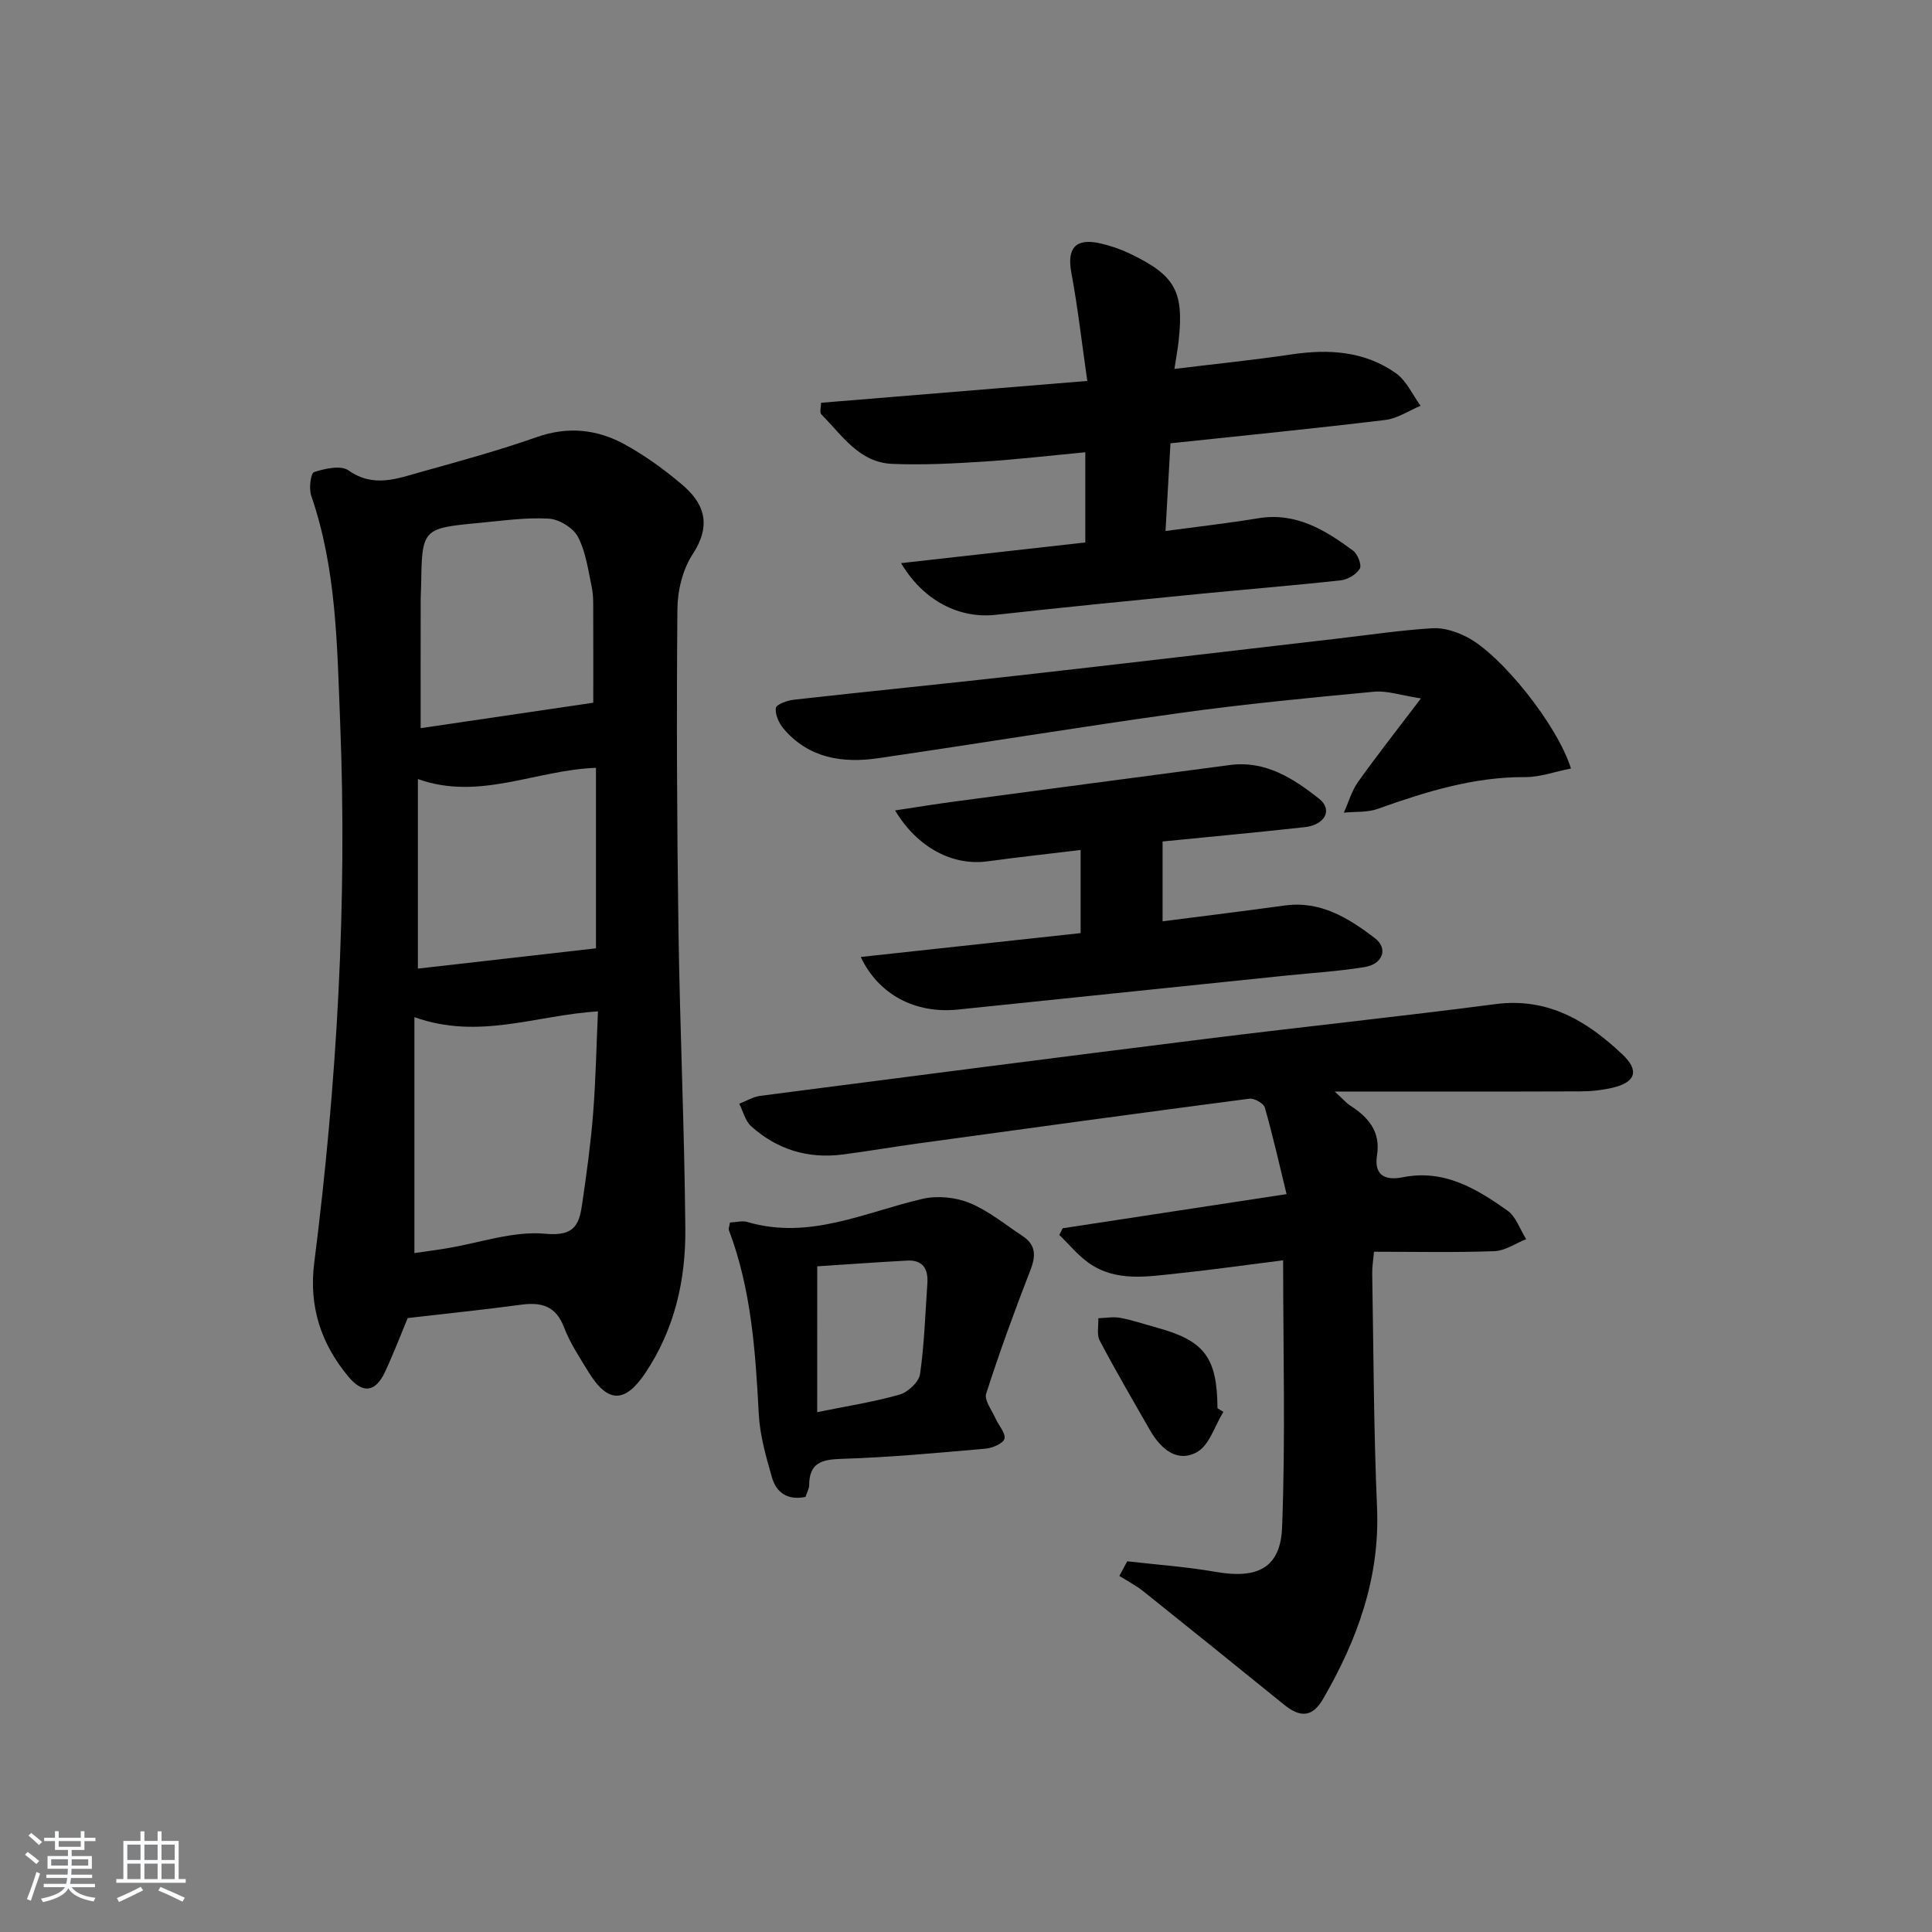 <svg enable-background="new 0 0 400 400" viewBox="0 0 400 400" xmlns="http://www.w3.org/2000/svg"><rect x="0" y="0" width="400" height="400" fill="#808080" stroke="none"/><path d="m5.17 384 .55-.58c.85.61 1.65 1.24 2.4 1.87l-.59.64c-.83-.73-1.62-1.38-2.36-1.93m1.22 9.53-.82-.34c.71-1.76 1.37-3.64 1.98-5.63.24.13.5.25.76.36-.6 1.67-1.24 3.54-1.92 5.61m-.5-13.5.57-.54c.56.44 1.31 1.06 2.26 1.87l-.65.64c-.67-.66-1.4-1.32-2.18-1.97m3.25.46h2.24v-1.36h.77v1.36h4.57v-1.36h.76v1.36h2.28v.69h-2.28v1.84h-2.64v1.26h4.18v2.64h-4.21c0 .45-.02.86-.05 1.21h4.32v.69h-4.38c-.04.34-.1.75-.19 1.22h5.15v.69h-4.82c.87 1.19 2.51 1.92 4.93 2.19-.17.31-.3.57-.37.76-2.77-.49-4.52-1.41-5.26-2.76-.56 1.26-2.3 2.23-5.24 2.9-.12-.24-.26-.48-.43-.72 2.73-.55 4.38-1.34 4.96-2.38h-4.38v-.69h4.65c.1-.38.17-.79.21-1.22h-4.32v-.69h4.4c.03-.34.05-.75.05-1.21h-4.2v-2.64h4.23v-1.26h-2.69v-1.84h-2.24zm1.46 4.46v1.29h3.45c.01-.4.02-.57.01-.53v-.32-.45h-3.46zm1.55-2.59h4.57v-1.19h-4.57zm6.11 2.59h-3.42v.77c-.01.19-.01.37-.02.53h3.44z" fill="#fafbfc"/><path d="m32.63 379.16h.82v1.98h3.54v7.89h1.46v.78h-14.37v-.78h1.46v-7.89h3.54v-1.98h.82v1.98h2.73zm-3.49 11.48.5.73c-1.61.82-3.28 1.63-5 2.42-.13-.27-.28-.55-.44-.82 1.75-.73 3.4-1.5 4.94-2.33m-2.78-5.55h2.73v-3.18h-2.73zm0 3.95h2.73v-3.2h-2.73zm3.54-3.95h2.73v-3.18h-2.73zm0 3.95h2.73v-3.2h-2.73zm7.89 4.68c-1.84-.92-3.51-1.7-5.02-2.32l.45-.73c1.89.8 3.57 1.55 5.04 2.23zm-1.62-11.81h-2.73v3.18h2.73zm-2.73 7.13h2.73v-3.2h-2.73z" fill="#fafbfc"/><g fill="#000001"><path d="m84.41 272.89c-1.46 3.5-2.94 7.39-4.69 11.14-1.97 4.21-4.57 4.59-7.56 1.02-5.71-6.82-8.25-14.59-7.1-23.61 4.72-37.2 6.86-74.57 5.36-112.04-.63-15.68-.73-31.59-5.99-46.78-.51-1.47-.09-4.66.59-4.88 2.24-.72 5.53-1.47 7.11-.36 5.24 3.7 10.18 1.68 15.18.29 8-2.23 16.02-4.43 23.84-7.18 6.47-2.27 12.52-1.61 18.23 1.54 4.19 2.31 8.15 5.17 11.8 8.27 4.15 3.51 6.51 7.91 2.22 14.46-2.06 3.14-3.12 7.51-3.15 11.33-.19 22.16-.1 44.32.22 66.48.3 20.63 1.25 41.24 1.42 61.87.09 10.59-2.22 20.79-8.3 29.85-4.2 6.26-7.77 6.28-11.78-.29-1.82-2.98-3.8-5.95-5.03-9.18-1.72-4.51-4.76-5.27-9.01-4.68-7.55 1.02-15.14 1.79-23.36 2.75zm1.39-62.3v48.84c2.09-.3 4.37-.59 6.63-.97 6.86-1.12 13.84-3.66 20.52-3.02 6.43.62 7.04-2.39 7.65-6.64.88-6.07 1.72-12.16 2.2-18.28.55-7.01.68-14.06 1-21.12-12.79.76-24.62 5.97-38 1.19zm1.29-59.83c11.91-1.76 23.54-3.47 35.74-5.27 0-5.53.02-11.99-.01-18.44-.01-1.82.07-3.7-.3-5.46-.74-3.54-1.23-7.31-2.86-10.43-.98-1.87-3.89-3.66-6.03-3.78-4.76-.28-9.59.43-14.37.88-11.9 1.13-11.89 1.16-12.08 13.23-.01.83-.08 1.66-.08 2.49-.02 8.74-.01 17.49-.01 26.78zm-.57 10.53v39.25c12.46-1.42 24.55-2.79 36.87-4.2 0-11.73 0-24.55 0-37.37-12.53.45-24.16 6.88-36.87 2.32z"/><path d="m233.38 323.25c6.14.71 12.32 1.14 18.39 2.2 8.5 1.48 13.34-.77 13.67-9.2.72-18.24.22-36.53.22-55.32-7.48.94-14.67 1.97-21.89 2.72-6.25.65-12.71 1.81-18.36-2.17-2.26-1.6-4.07-3.84-6.09-5.79.23-.46.46-.93.69-1.39 15.16-2.31 30.32-4.63 46.36-7.07-1.52-6.22-2.84-12.12-4.5-17.92-.25-.88-2.19-1.97-3.19-1.84-22.86 2.99-45.71 6.12-68.55 9.26-5.26.72-10.5 1.64-15.77 2.31-7.15.9-13.54-1.07-18.87-5.89-1.21-1.1-1.64-3.06-2.43-4.63 1.45-.56 2.86-1.45 4.36-1.64 30.78-3.99 61.56-7.97 92.36-11.81 19.94-2.49 39.93-4.58 59.85-7.18 10.87-1.42 18.98 3.52 26.28 10.42 3.56 3.36 2.71 5.76-1.98 6.88-2.23.53-4.58.77-6.88.77-16.45.06-32.9.03-50.71.03 1.75 1.6 2.41 2.39 3.23 2.92 3.75 2.41 6.3 5.39 5.53 10.24-.69 4.34 1.86 5.29 5.34 4.59 8.52-1.71 15.23 2.35 21.64 6.88 1.8 1.27 2.62 3.92 3.9 5.94-2.19.86-4.35 2.39-6.56 2.48-8.14.3-16.3.12-24.95.12-.14 1.63-.39 3.05-.37 4.46.28 16.14.3 32.29 1 48.41.63 14.56-4.05 27.43-11.15 39.68-2.2 3.81-4.69 3.98-8.08 1.24-9.69-7.85-19.39-15.69-29.13-23.47-1.54-1.23-3.32-2.14-4.99-3.2.53-1.01 1.08-2.02 1.63-3.03z"/><path d="m169.99 83.39c18.13-1.49 36.14-2.96 55.12-4.52-1.13-7.85-1.95-15.18-3.3-22.41-.94-5.03.83-7.22 5.91-6.09 2.09.47 4.17 1.17 6.11 2.09 9.49 4.53 11.31 7.83 10.2 18.08-.18 1.64-.48 3.26-.88 5.84 8.38-1.02 16.39-1.84 24.36-3.02 7.68-1.13 15.06-.65 21.51 3.92 2.19 1.56 3.43 4.45 5.1 6.73-2.43 1.01-4.79 2.63-7.3 2.94-14.67 1.77-29.37 3.23-44.49 4.83-.34 5.95-.67 11.81-1.02 18.16 6.79-.92 13.02-1.62 19.2-2.64 7.81-1.29 13.85 2.43 19.65 6.72.94.7 1.81 2.98 1.37 3.72-.71 1.19-2.49 2.25-3.93 2.41-9.91 1.09-19.85 1.88-29.77 2.86-13.89 1.37-27.78 2.74-41.65 4.28-7.46.83-14.92-2.78-19.62-10.7 12.98-1.46 25.48-2.86 38.14-4.28 0-6.33 0-12.11 0-18.67-7.16.67-14.17 1.49-21.19 1.94-6.25.4-12.55.72-18.8.46-6.84-.28-10.39-5.95-14.66-10.25-.4-.37-.06-1.52-.06-2.4z"/><path d="m178.21 198.13c15.32-1.66 30.36-3.3 45.52-4.94 0-5.99 0-11.27 0-17.21-6.59.8-12.94 1.49-19.27 2.35-7.12.97-14.47-2.73-19.14-10.54 4.3-.65 8.19-1.29 12.1-1.81 19.07-2.55 38.14-5.07 57.21-7.59 7.39-.98 13.17 2.79 18.48 6.98 2.87 2.26 1.23 5.41-2.94 5.88-9.72 1.08-19.47 1.97-29.47 2.97v16.53c8.65-1.11 16.99-2.14 25.32-3.28 7.41-1.01 13.21 2.63 18.62 6.75 2.83 2.15 1.66 5.39-2.1 6-5.4.88-10.89 1.21-16.34 1.77-22.63 2.35-45.26 4.7-67.9 7.03-8.74.89-16.37-3.02-20.09-10.89z"/><path d="m325.25 159.11c-3.37.67-6.41 1.79-9.46 1.78-10.71-.06-20.64 3.04-30.55 6.58-2.15.77-4.67.54-7.01.78.96-2.13 1.61-4.49 2.94-6.36 3.83-5.39 7.93-10.58 13.02-17.29-4.19-.64-7-1.64-9.69-1.39-13.4 1.26-26.81 2.55-40.14 4.4-20.88 2.9-41.69 6.33-62.56 9.37-7.39 1.08-14.38 0-19.57-6.11-.96-1.13-1.77-2.93-1.6-4.29.09-.73 2.36-1.56 3.71-1.71 15.36-1.72 30.73-3.24 46.09-4.97 22.29-2.51 44.56-5.15 66.84-7.73 6.44-.75 12.86-1.71 19.32-2.1 2.33-.14 4.94.71 7.07 1.8 7.15 3.64 18.84 18.32 21.59 27.24z"/><path d="m151.13 253.11c1.34-.06 2.57-.42 3.61-.11 12.83 3.78 24.3-2.02 36.25-4.79 3.06-.71 6.86-.34 9.77.86 3.93 1.61 7.36 4.47 10.97 6.85 2.68 1.77 2.79 3.98 1.65 6.92-3.29 8.48-6.42 17.03-9.2 25.69-.44 1.37 1.19 3.45 1.94 5.16.63 1.44 2.14 3.03 1.84 4.19-.25.98-2.49 1.92-3.93 2.05-9.93.87-19.88 1.81-29.84 2.11-4.15.13-6.63.87-6.66 5.44-.01.77-.47 1.55-.76 2.44-3.63.75-6.03-.82-6.95-4.05-1.22-4.28-2.49-8.68-2.72-13.08-.69-12.96-1.54-25.83-6.2-38.13-.1-.27.09-.64.23-1.55zm18.06 39.26c6.1-1.24 11.67-2.1 17.05-3.63 1.73-.49 4-2.6 4.24-4.23.9-6.2 1.08-12.5 1.52-18.76.21-2.98-.9-4.93-4.17-4.76-6.18.33-12.34.78-18.63 1.19-.01 10.38-.01 19.95-.01 30.19z"/><path d="m253.29 292.31c-1.78 2.87-2.9 6.91-5.48 8.34-4.1 2.27-7.5-.7-9.68-4.48-3.54-6.17-7.12-12.32-10.44-18.6-.66-1.25-.23-3.08-.3-4.64 1.53-.05 3.11-.36 4.57-.08 2.59.49 5.1 1.35 7.65 2.05 9.78 2.69 12.38 6.17 12.46 16.66.4.24.81.49 1.22.75z"/></g></svg>